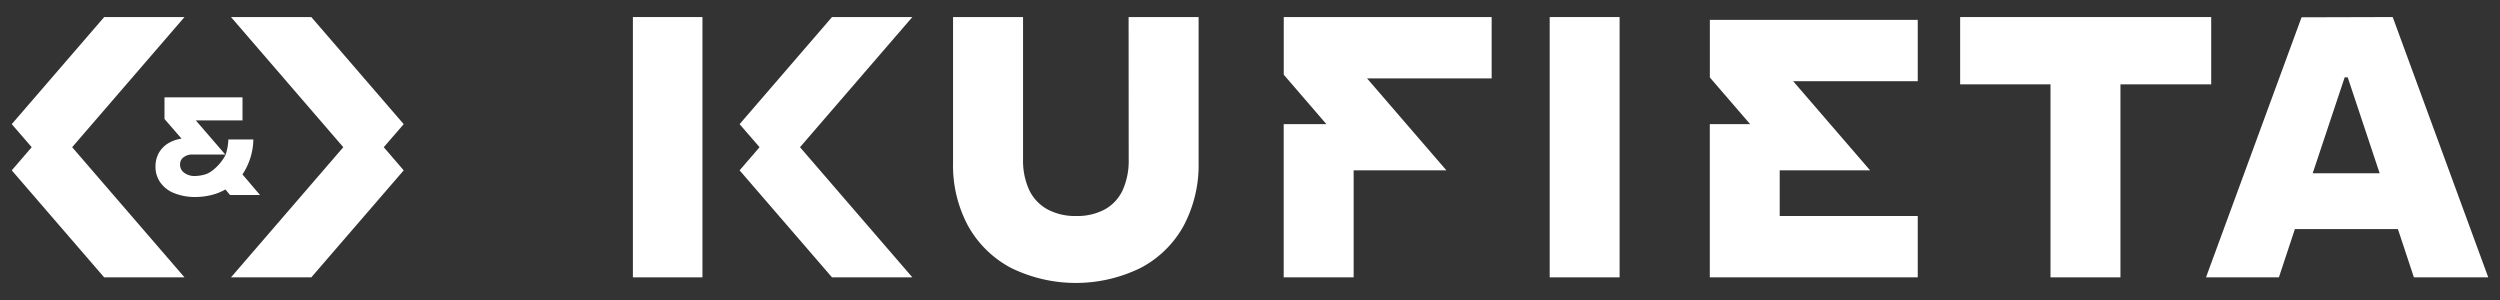 <svg id="Warstwa_1" data-name="Warstwa 1" xmlns="http://www.w3.org/2000/svg" viewBox="0 0 500 60"><rect x="0" y="0" width="500" height="60" fill="#333333" stroke="none"/><defs><style>.cls-1{fill:#fff;}</style></defs><path class="cls-1" d="M225.74,31.9a14.33,14.33,0,0,1-1.19,6.1A8.46,8.46,0,0,1,221,41.86a11.56,11.56,0,0,1-5.73,1.34,11.68,11.68,0,0,1-5.8-1.34A8.66,8.66,0,0,1,205.84,38a14,14,0,0,1-1.23-6.1V3.41h-14V32.49a25.55,25.55,0,0,0,3,12.68,21.15,21.15,0,0,0,8.59,8.41,29.43,29.43,0,0,0,25.93,0,20.85,20.85,0,0,0,8.59-8.41,25.86,25.86,0,0,0,3-12.68V3.41h-14Z"/><rect class="cls-1" x="309.94" y="3.41" width="13.98" height="52.06"/><polygon class="cls-1" points="392.03 3.41 392.03 16.87 410.1 16.87 410.1 55.47 424.09 55.47 424.09 16.87 442.24 16.87 442.24 3.41 392.03 3.41"/><path class="cls-1" d="M468.94,15.46h.6l6.39,19.19H462.54Zm-8.63-12L441.2,55.47h14.58l3.2-9.66h20.6l3.2,9.66h14.87L478.54,3.41Z"/><rect class="cls-1" x="126.58" y="3.41" width="13.91" height="52.06"/><polygon class="cls-1" points="166.4 3.41 147.92 24.83 151.91 29.44 147.92 34.07 166.4 55.47 182.47 55.47 160 29.44 182.47 3.41 166.4 3.41"/><polygon class="cls-1" points="256.75 3.41 256.75 14.94 265.28 24.83 256.74 24.83 256.74 55.47 270.73 55.47 270.73 34.07 289.28 34.07 273.41 15.68 298.33 15.68 298.33 3.41 256.75 3.41"/><polygon class="cls-1" points="20.84 3.41 2.35 24.83 6.34 29.44 2.35 34.07 20.83 55.47 36.9 55.47 14.43 29.44 36.9 3.41 20.84 3.41"/><polygon class="cls-1" points="46.2 3.41 68.66 29.44 46.2 55.47 62.26 55.47 80.74 34.07 76.75 29.44 80.74 24.83 62.26 3.41 46.2 3.41"/><path class="cls-1" d="M49.08,35.57h0l-.59-.68a13,13,0,0,0,2.18-7h-5A10.37,10.37,0,0,1,45.1,31V31a9.28,9.28,0,0,1-3.05,3.41,4.33,4.33,0,0,1-1.39.57A7.44,7.44,0,0,1,39,35.2a3.41,3.41,0,0,1-2.15-.64,2,2,0,0,1-.84-1.7,1.71,1.71,0,0,1,.69-1.39,2.68,2.68,0,0,1,1.79-.56h6.57l-5.9-6.83h9.34V19.47H32.9V23.8l3.41,3.93h0a7.05,7.05,0,0,0-2.78,1,5.41,5.41,0,0,0-1.81,1.94,5.61,5.61,0,0,0-.62,2.68,5.38,5.38,0,0,0,1,3.19,6.13,6.13,0,0,0,2.81,2.12,11.2,11.2,0,0,0,4.22.74A13.31,13.31,0,0,0,42.3,39a10.7,10.7,0,0,0,2.79-1.11L46,39h6Z"/><polygon class="cls-1" points="341.97 3.97 341.97 15.49 350.02 24.82 341.96 24.82 341.96 55.47 341.97 55.47 355.94 55.47 383.55 55.47 383.55 43.2 355.94 43.2 355.94 34.06 374.01 34.06 358.63 16.24 383.55 16.24 383.55 3.97 341.97 3.97"/></svg>